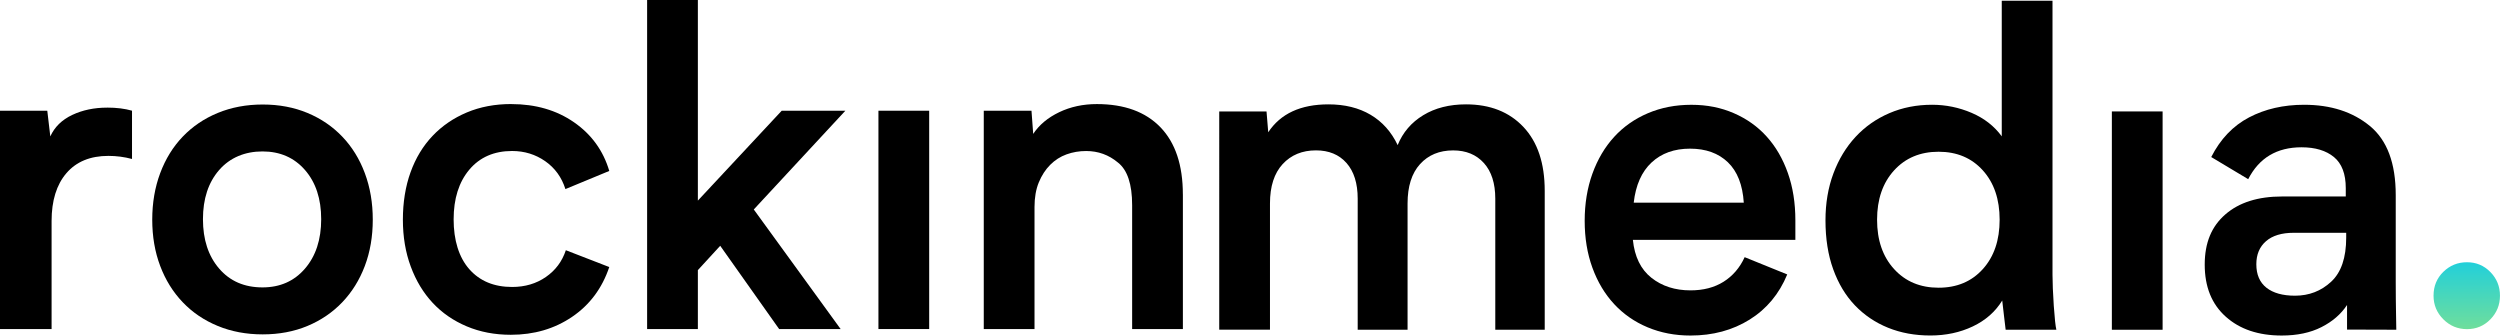 <?xml version="1.0" encoding="UTF-8"?><svg id="uuid-874d2817-437a-4d2e-8dc4-75dab1dba989" xmlns="http://www.w3.org/2000/svg" xmlns:xlink="http://www.w3.org/1999/xlink" viewBox="0 0 802.02 107.64"><defs><style>.uuid-eb4cdddd-57cb-4344-b589-f6f705a9fc87{fill:url(#uuid-794c71fb-7c41-4b88-b1dc-0c1261afa3f5);}</style><linearGradient id="uuid-794c71fb-7c41-4b88-b1dc-0c1261afa3f5" x1="791.36" y1="105.58" x2="791.36" y2="84.13" gradientUnits="userSpaceOnUse"><stop offset="0" stop-color="#6fde9c"/><stop offset=".98" stop-color="#23d0d9"/></linearGradient></defs><g id="uuid-5d42fcde-f429-4b00-b537-350361c8c908"><path d="M34.35,34.52c3.03,0,5.7.33,8,.99v15.49c-2.48-.66-5.01-.99-7.59-.99-5.79,0-10.28,1.85-13.45,5.54-3.17,3.69-4.76,8.81-4.76,15.34v34.67H0V35.52h15.17l.97,8.24c1.38-3.03,3.72-5.33,7.04-6.89,3.31-1.56,7.04-2.34,11.17-2.34Z"/><path d="M84.28,33.53c5.24,0,10.02.9,14.35,2.7,4.32,1.8,8.05,4.33,11.17,7.6,3.13,3.27,5.54,7.17,7.24,11.72,1.7,4.55,2.55,9.52,2.55,14.92s-.85,10.35-2.55,14.85c-1.7,4.5-4.12,8.38-7.24,11.65-3.13,3.27-6.85,5.8-11.17,7.6-4.32,1.8-9.1,2.7-14.35,2.7s-10.05-.9-14.41-2.7c-4.37-1.8-8.12-4.33-11.24-7.6-3.13-3.27-5.54-7.15-7.24-11.65-1.7-4.5-2.55-9.45-2.55-14.85s.85-10.37,2.55-14.92c1.7-4.55,4.11-8.45,7.24-11.72,3.13-3.27,6.87-5.8,11.24-7.6,4.37-1.8,9.17-2.7,14.41-2.7ZM84.21,92.2c5.63,0,10.18-2.01,13.64-6.04,3.46-4.02,5.19-9.31,5.19-15.84s-1.73-11.79-5.19-15.77c-3.46-3.98-8.01-5.97-13.64-5.97s-10.45,1.99-13.91,5.97c-3.46,3.98-5.19,9.23-5.19,15.77s1.73,11.82,5.19,15.84c3.46,4.03,8.1,6.04,13.91,6.04Z"/><path d="M164.01,33.39c7.82,0,14.53,1.95,20.14,5.84,5.61,3.89,9.38,9.1,11.31,15.61l-14.07,5.82c-1.2-3.79-3.36-6.77-6.48-8.95-3.13-2.18-6.67-3.27-10.62-3.27-5.79,0-10.37,2-13.73,5.99-3.36,3.99-5.03,9.31-5.03,15.96s1.68,12.17,5.03,15.97c3.36,3.8,7.93,5.7,13.73,5.7,4.14,0,7.75-1.07,10.83-3.2,3.08-2.13,5.22-4.99,6.41-8.59l13.93,5.4c-2.3,6.82-6.28,12.15-11.93,15.98-5.66,3.84-12.21,5.75-19.66,5.75-5.15,0-9.86-.9-14.13-2.7-4.27-1.8-7.91-4.31-10.92-7.53-3.01-3.22-5.36-7.1-7.04-11.65-1.69-4.55-2.53-9.57-2.53-15.06s.82-10.66,2.46-15.2c1.64-4.55,3.99-8.43,7.05-11.65,3.05-3.22,6.72-5.73,10.99-7.53,4.27-1.8,9.03-2.7,14.27-2.7Z"/><path d="M207.6,105.56V0h16.28v64.36l26.9-28.84h20.42l-29.38,31.68,27.86,38.36h-19.73l-18.9-26.71-7.17,7.81v18.9h-16.28Z"/><path d="M298.09,35.52v70.04h-16.28V35.52h16.28Z"/><path d="M379.48,62.37v43.19h-16.28v-39.74c0-6.74-1.52-11.3-4.55-13.67-2.94-2.47-6.35-3.7-10.21-3.7-2.21,0-4.3.36-6.28,1.07-1.98.71-3.72,1.83-5.24,3.35-1.52,1.52-2.74,3.4-3.66,5.63-.92,2.23-1.38,4.87-1.38,7.9v39.17h-16.28V35.52h15.31l.55,7.44c1.93-2.91,4.71-5.23,8.35-6.97,3.63-1.74,7.66-2.6,12.07-2.6,8.83,0,15.63,2.49,20.42,7.46,4.78,4.97,7.17,12.15,7.17,21.52Z"/><path d="M495.56,61.18v44.61h-15.86v-42.05c0-4.92-1.22-8.74-3.66-11.44-2.44-2.7-5.72-4.05-9.86-4.05-4.41,0-7.96,1.47-10.62,4.4-2.67,2.94-4,7.15-4,12.64v40.49h-16v-42.05c0-4.92-1.2-8.74-3.59-11.44-2.39-2.7-5.66-4.05-9.79-4.05-4.42,0-7.98,1.47-10.69,4.4-2.71,2.94-4.07,7.15-4.07,12.64v40.49h-16.28V35.75h15.17l.55,6.68c3.95-5.97,10.39-8.95,19.31-8.95,5.24,0,9.75,1.11,13.52,3.34,3.77,2.23,6.67,5.47,8.69,9.73,1.66-4.07,4.39-7.27,8.21-9.59,3.81-2.32,8.39-3.48,13.72-3.48,7.72,0,13.86,2.42,18.42,7.25,4.55,4.83,6.83,11.65,6.83,20.46Z"/><path d="M575.98,76.95h-52.14c.55,5.4,2.53,9.45,5.93,12.15,3.4,2.7,7.59,4.05,12.55,4.05,4.14,0,7.68-.92,10.62-2.77,2.94-1.85,5.2-4.48,6.76-7.88l13.66,5.54c-2.58,6.25-6.6,11.08-12.07,14.49-5.47,3.41-11.79,5.11-18.97,5.11-4.97,0-9.54-.88-13.73-2.63-4.19-1.75-7.77-4.24-10.76-7.46-2.99-3.22-5.31-7.1-6.97-11.65-1.66-4.55-2.48-9.57-2.48-15.06s.83-10.54,2.48-15.13c1.66-4.59,3.98-8.52,6.97-11.79,2.99-3.27,6.6-5.8,10.83-7.6,4.23-1.8,8.87-2.7,13.93-2.7s9.52.9,13.66,2.7c4.14,1.8,7.66,4.31,10.55,7.53,2.9,3.22,5.15,7.1,6.76,11.65,1.61,4.55,2.41,9.61,2.41,15.2v6.25ZM559.42,65.02c-.37-5.73-2.07-10.05-5.1-12.96-3.03-2.91-7.08-4.37-12.14-4.37s-9.17,1.48-12.35,4.44c-3.17,2.96-5.08,7.26-5.72,12.89h35.31Z"/><path d="M643.43,105.79c-.19-1.51-.37-3.05-.55-4.62-.18-1.56-.37-3.15-.55-4.76-2.21,3.6-5.36,6.37-9.45,8.31-4.09,1.94-8.62,2.91-13.59,2.91s-9.5-.83-13.59-2.49c-4.09-1.66-7.63-4.05-10.62-7.17-2.99-3.13-5.31-6.98-6.97-11.58-1.66-4.59-2.48-9.83-2.48-15.7,0-5.49.85-10.51,2.55-15.06,1.7-4.55,4.07-8.45,7.1-11.72,3.03-3.27,6.64-5.8,10.83-7.6,4.18-1.8,8.76-2.7,13.72-2.7,4.41,0,8.64.87,12.69,2.6,4.05,1.74,7.26,4.25,9.66,7.53V.23h16.28v87.94c0,2.46.14,5.78.41,9.95.28,3.98.55,6.53.83,7.67h-16.28ZM641.5,70.49c0-6.56-1.79-11.83-5.38-15.82-3.59-3.99-8.32-5.99-14.21-5.99s-10.65,2-14.28,5.99c-3.63,3.99-5.45,9.27-5.45,15.82s1.81,11.83,5.45,15.82c3.63,3.99,8.39,5.99,14.28,5.99s10.62-2,14.21-5.99c3.59-3.99,5.38-9.26,5.38-15.82Z"/><path d="M693.78,35.75v70.04h-16.28V35.75h16.28Z"/><path d="M752.95,105.74c.01-2.03.02-7.41,0-7.9-1.93,2.94-4.67,5.31-8.21,7.1-3.54,1.8-7.79,2.7-12.76,2.7-7.45,0-13.43-2.01-17.93-6.04-4.51-4.02-6.76-9.59-6.76-16.69s2.21-12.29,6.62-16.13c4.41-3.84,10.48-5.75,18.21-5.75h20.42v-2.7c0-4.55-1.27-7.86-3.79-9.95-2.53-2.08-6-3.13-10.41-3.13-7.91,0-13.61,3.41-17.1,10.23l-11.86-7.1c2.94-5.78,6.99-10.02,12.14-12.72,5.15-2.7,11.04-4.05,17.66-4.05,8.55,0,15.59,2.27,21.11,6.82,5.52,4.55,8.28,11.93,8.28,22.16v27.85c0,7.96.18,13.06.18,15.34l-15.77-.05ZM752.68,74.68h-16.83c-3.86,0-6.83.9-8.9,2.7-2.07,1.8-3.1,4.26-3.1,7.39,0,3.32,1.08,5.82,3.24,7.53,2.16,1.7,5.22,2.56,9.17,2.56,4.5,0,8.37-1.49,11.59-4.48,3.22-2.98,4.83-7.69,4.83-14.14v-1.56Z"/><path class="uuid-eb4cdddd-57cb-4344-b589-f6f705a9fc87" d="M780.7,94.85c0-3.05,1.05-5.6,3.15-7.65,2.1-2.05,4.62-3.07,7.58-3.07s5.46,1.05,7.51,3.15c2.05,2.1,3.07,4.63,3.07,7.58s-1.03,5.49-3.07,7.58c-2.05,2.1-4.55,3.15-7.51,3.15s-5.48-1.05-7.58-3.15c-2.1-2.1-3.15-4.62-3.15-7.58Z"/></g></svg>